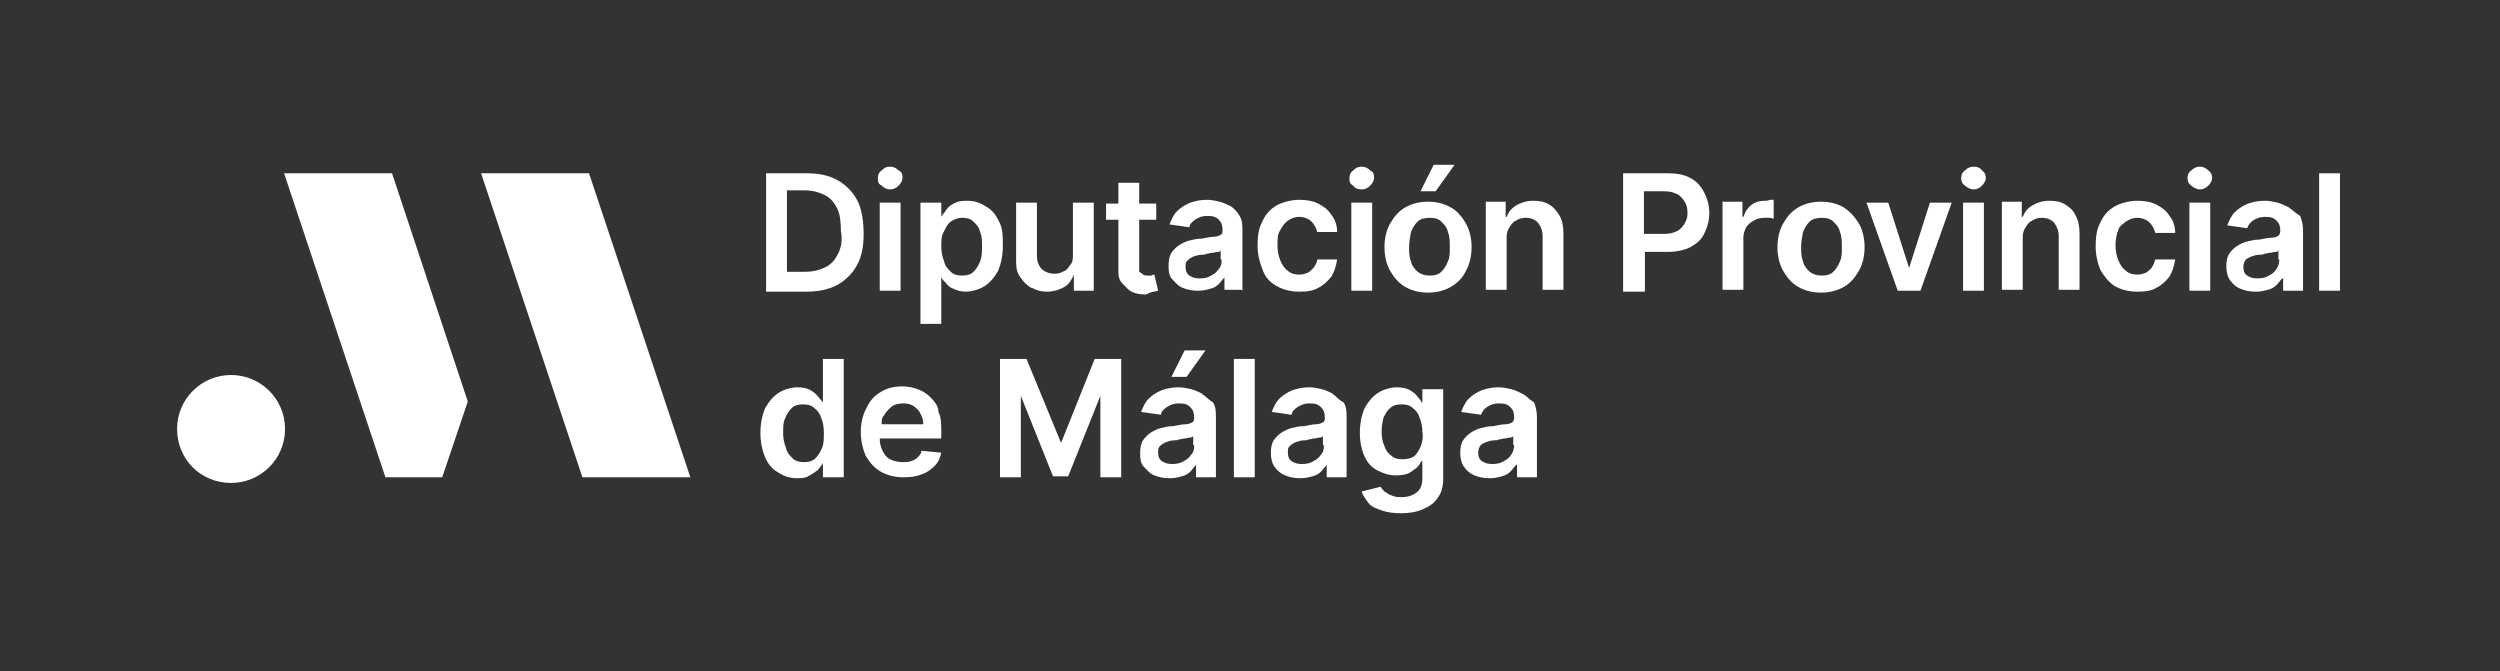 <?xml version="1.0" encoding="UTF-8"?>
<svg id="_x3C_Capa_x3E_" xmlns="http://www.w3.org/2000/svg" xmlns:xlink="http://www.w3.org/1999/xlink" version="1.1" viewBox="0 0 264 70.9">
  <rect x="0" y="0" width="264" height="70.9" fill="#333333" stroke="none"/>
  <!-- Generator: Adobe Illustrator 29.3.0, SVG Export Plug-In . SVG Version: 2.1.0 Build 146)  -->
  <defs>
    <style>
      .st0 {
        fill: #fff;
      }
    </style>
  </defs>
  <g id="g19">
    <path id="path21" class="st0" d="M50.8,18.3l10.7,32.1h11.4l-10.7-32.1h-11.4Z"/>
  </g>
  <g id="g23">
    <path id="path25" class="st0" d="M30,18.3l10.7,32.1h6l2.7-8-8-24.1h-11.4Z"/>
  </g>
  <g id="g35">
    <path id="path37" class="st0" d="M24.4,39.6h0c-3.1,0-5.7,2.5-5.7,5.7s2.5,5.7,5.7,5.7h0c3.1,0,5.7-2.5,5.7-5.7s-2.6-5.7-5.7-5.7"/>
  </g>
  <g id="g39">
    <path id="path41" class="st0" d="M88.5,26.8c-.3.6-.7,1.1-1.3,1.4-.6.3-1.3.5-2.2.5h-1.9v-8.6h1.9c.8,0,1.5.2,2.1.5s1,.8,1.3,1.4.4,1.4.4,2.4c.2,1,0,1.8-.3,2.4M90.5,21.1c-.5-.9-1.2-1.6-2.1-2.1s-2-.7-3.2-.7h-4.3v12.5h4.2c1.3,0,2.3-.2,3.3-.7.9-.5,1.6-1.2,2.1-2.1s.7-2,.7-3.3-.2-2.7-.7-3.6"/>
  </g>
  <g id="g43">
    <path id="path45" class="st0" d="M94,20c.3,0,.6-.1.9-.4.2-.2.4-.5.4-.8s0-.6-.4-.8c-.2-.2-.5-.4-.9-.4s-.6.1-.9.4c-.3.2-.4.5-.4.8s0,.6.4.8c.3.3.6.4.9.4"/>
  </g>
  <path id="path47" class="st0" d="M92.9,30.7h2.2v-9.3h-2.2v9.3Z"/>
  <g id="g49">
    <path id="path51" class="st0" d="M103.5,27.6c-.2.5-.4.8-.7,1.1-.3.3-.7.4-1.2.4s-.9-.1-1.2-.4c-.3-.3-.6-.6-.7-1.1-.2-.5-.3-1-.3-1.6s0-1.1.3-1.6c.2-.4.4-.8.7-1,.3-.2.7-.4,1.2-.4s.9.1,1.2.4c.3.3.6.6.7,1.1.2.4.2,1,.2,1.5s0,1.1-.2,1.6M105.5,23.4c-.3-.7-.8-1.3-1.4-1.6-.6-.4-1.2-.6-2-.6s-1,.1-1.4.3c-.4.2-.6.4-.8.7-.2.3-.4.5-.5.7h0v-1.5h-2.2v12.8h2.2v-5h0c0,.2.3.5.5.7.2.3.5.5.8.6.4.2.8.3,1.3.3s1.4-.2,2-.6,1-.9,1.4-1.6c.3-.7.5-1.6.5-2.6,0-1,0-1.9-.4-2.6"/>
  </g>
  <g id="g53">
    <path id="path55" class="st0" d="M109,30.4c.5.3,1,.4,1.6.4s1.3-.2,1.8-.5.8-.8,1-1.3h0v1.7h2.1v-9.3h-2.2v5.4c0,.5,0,.9-.3,1.2-.2.3-.4.6-.8.7-.3.2-.6.2-.9.2-.5,0-1-.2-1.3-.5s-.5-.8-.5-1.4v-5.6h-2.2v5.9c0,.7,0,1.4.4,1.9.3.5.7.9,1.2,1.2"/>
  </g>
  <g id="g57">
    <path id="path59" class="st0" d="M121.8,30.8c.2,0,.4-.1.5-.1l-.4-1.7c0,0-.2,0-.3.1h-.4c-.2,0-.3,0-.5-.1,0-.1-.3-.2-.4-.3,0-.2,0-.4,0-.7v-4.8h1.8v-1.7h-1.8v-2.2h-2.2v2.2h-1.3v1.7h1.3v5.2c0,.6,0,1.1.4,1.5s.6.7,1,.9c.4.2.9.3,1.5.3.4-.2.7-.3.9-.3"/>
  </g>
  <g id="g61">
    <path id="path63" class="st0" d="M129,27.4c0,.3,0,.7-.3,1-.2.3-.4.5-.8.7-.3.2-.7.3-1.2.3s-.8-.1-1.1-.3c-.3-.2-.4-.5-.4-.9s0-.5.2-.7.4-.3.6-.4c.3-.1.6-.2.9-.2s.3,0,.5-.1c.2,0,.4-.1.6-.1s.4-.1.6-.1.3-.1.3-.2v1h.1ZM131.2,30.7v-6.3c0-.6,0-1.1-.3-1.6-.2-.4-.5-.7-.9-1-.4-.2-.8-.4-1.2-.5-.4-.1-.9-.2-1.3-.2-.7,0-1.2.1-1.8.3-.5.2-1,.5-1.4.9s-.6.9-.8,1.4l2.1.3c0-.3.3-.6.6-.8.3-.2.7-.4,1.3-.4s.9.1,1.2.4c.3.3.4.6.4,1.1h0c0,.2,0,.4-.2.5-.2.1-.4.2-.7.2s-.8.1-1.3.2c-.5,0-.9.1-1.3.2s-.8.3-1.1.5c-.3.2-.6.5-.8.8-.2.3-.3.8-.3,1.3s0,1.1.4,1.5.6.7,1.1.9c.5.2,1,.3,1.6.3s.9-.1,1.3-.2.7-.3.9-.5c.2-.2.4-.5.6-.7h0v1.3h1.8Z"/>
  </g>
  <g id="g65">
    <path id="path67" class="st0" d="M134.8,30.2c.7.4,1.5.6,2.4.6s1.5-.1,2-.4c.6-.3,1-.7,1.4-1.2.3-.5.5-1.1.6-1.8h-2.1c0,.3-.2.6-.4.9-.2.2-.4.4-.6.5-.3.1-.5.2-.9.2s-.9-.1-1.2-.4c-.3-.2-.6-.6-.8-1.1-.2-.5-.3-1-.3-1.6s0-1.2.3-1.6c.2-.4.5-.8.8-1s.7-.4,1.2-.4,1,.2,1.3.5.5.7.6,1.1h2.1c0-.7-.2-1.3-.6-1.8-.3-.5-.8-.9-1.4-1.2-.6-.3-1.3-.4-2-.4s-1.7.2-2.4.6c-.7.4-1.2,1-1.5,1.7-.4.7-.5,1.6-.5,2.5s.2,1.8.5,2.5c.3.9.8,1.4,1.5,1.8"/>
  </g>
  <g id="g69">
    <path id="path71" class="st0" d="M143.8,20c.3,0,.6-.1.9-.4.2-.2.4-.5.4-.8s0-.6-.4-.8c-.2-.2-.5-.4-.9-.4s-.6.1-.9.4c-.3.2-.4.5-.4.8s0,.6.4.8c.2.3.5.4.9.4"/>
  </g>
  <path id="path73" class="st0" d="M144.9,21.4h-2.2v9.3h2.2v-9.3Z"/>
  <g id="g75">
    <path id="path77" class="st0" d="M152.9,27.6c-.2.5-.4.8-.7,1.1-.3.3-.7.4-1.2.4s-.9-.1-1.3-.4c-.3-.3-.6-.6-.7-1.1-.2-.5-.2-1-.2-1.5s.1-1.1.2-1.6c.2-.5.4-.8.7-1.1.3-.3.8-.4,1.3-.4s.9.1,1.2.4.6.6.7,1.1c.2.5.2,1,.2,1.6s0,1.1-.2,1.5M154.8,28.6c.4-.7.6-1.6.6-2.5s-.2-1.8-.6-2.5c-.4-.7-.9-1.3-1.6-1.7-.7-.4-1.5-.6-2.4-.6s-1.7.2-2.4.6-1.2,1-1.6,1.7c-.4.7-.6,1.6-.6,2.5s.2,1.8.6,2.5c.4.7.9,1.3,1.6,1.7.7.4,1.5.6,2.4.6s1.7-.2,2.4-.6c.7-.4,1.3-1,1.6-1.7"/>
  </g>
  <g id="g79">
    <path id="path81" class="st0" d="M153.6,17.4h-2.2l-1.4,2.8h1.6l2-2.8Z"/>
  </g>
  <g id="g83">
    <path id="path85" class="st0" d="M163.6,21.6c-.5-.3-1-.4-1.7-.4s-1.3.2-1.8.5-.8.7-1,1.2h-.1v-1.6h-2.1v9.3h2.2v-5.5c0-.5.1-.8.3-1.1.2-.3.4-.6.7-.7.3-.2.6-.3,1-.3.6,0,1,.2,1.3.5.3.4.5.8.5,1.5v5.6h2.2v-5.9c0-.7-.1-1.4-.4-1.9-.3-.5-.6-.9-1.1-1.2"/>
  </g>
  <g id="g87">
    <path id="path89" class="st0" d="M177.9,23.6c-.2.3-.4.6-.8.8-.4.2-.8.3-1.4.3h-2.1v-4.5h2.1c.6,0,1,.1,1.4.3.4.2.6.5.8.8s.3.7.3,1.2-.1.7-.3,1.1M178.5,18.8c-.7-.4-1.5-.5-2.4-.5h-4.7v12.5h2.3v-4.2h2.4c1,0,1.8-.2,2.4-.5.7-.4,1.2-.8,1.5-1.5.3-.6.5-1.3.5-2.1s-.2-1.5-.5-2.1c-.4-.8-.9-1.3-1.5-1.6"/>
  </g>
  <g id="g91">
    <path id="path93" class="st0" d="M186.4,21.2c-.5,0-1,.1-1.4.4s-.7.7-.9,1.3h-.1v-1.6h-2.1v9.3h2.2v-5.5c0-.4.1-.7.3-1.1.2-.3.4-.5.8-.7.3-.2.7-.3,1.1-.3h.6c.2,0,.3.1.4.1v-2h-.4c-.2.1-.4.1-.5.1"/>
  </g>
  <g id="g95">
    <path id="path97" class="st0" d="M194.3,27.6c-.2.5-.4.8-.7,1.1-.3.3-.7.4-1.2.4s-.9-.1-1.3-.4c-.3-.3-.6-.6-.7-1.1-.2-.5-.2-1-.2-1.5s.1-1.1.2-1.6c.2-.5.4-.8.7-1.1.3-.3.8-.4,1.3-.4s.9.1,1.2.4.6.6.7,1.1c.2.5.2,1,.2,1.6s0,1.1-.2,1.5M194.7,21.9c-.7-.4-1.5-.6-2.4-.6s-1.7.2-2.4.6-1.2,1-1.6,1.7c-.4.7-.6,1.6-.6,2.5s.2,1.8.6,2.5c.4.7.9,1.3,1.6,1.7.7.4,1.5.6,2.4.6s1.7-.2,2.4-.6,1.2-1,1.6-1.7c.4-.7.6-1.6.6-2.5s-.2-1.8-.6-2.5c-.5-.8-1-1.3-1.6-1.7"/>
  </g>
  <g id="g99">
    <path id="path101" class="st0" d="M201.6,28.3h0l-2.2-6.9h-2.3l3.3,9.3h2.4l3.3-9.3h-2.3l-2.2,6.9Z"/>
  </g>
  <path id="path103" class="st0" d="M207.3,30.7h2.2v-9.3h-2.2v9.3Z"/>
  <g id="g105">
    <path id="path107" class="st0" d="M208.4,17.6c-.3,0-.6.1-.9.4-.3.2-.4.5-.4.8s.1.6.4.8c.2.2.6.4.9.4s.6-.1.9-.4c.2-.2.4-.5.4-.8s-.1-.6-.4-.8c-.2-.3-.5-.4-.9-.4"/>
  </g>
  <g id="g109">
    <path id="path111" class="st0" d="M218.1,21.6c-.5-.3-1-.4-1.7-.4s-1.3.2-1.8.5-.8.7-1,1.2h-.1v-1.6h-2.1v9.3h2.2v-5.5c0-.5.1-.8.3-1.1.2-.3.4-.6.7-.7.3-.2.6-.3,1-.3.6,0,1,.2,1.3.5.3.4.5.8.5,1.5v5.6h2.2v-5.9c0-.7-.1-1.4-.4-1.9-.2-.5-.6-.9-1.1-1.2"/>
  </g>
  <g id="g113">
    <path id="path115" class="st0" d="M224.5,23.4c.3-.2.7-.4,1.2-.4s1,.2,1.3.5.5.7.6,1.1h2.1c0-.7-.2-1.3-.6-1.8-.3-.5-.8-.9-1.4-1.2-.6-.3-1.3-.4-2-.4s-1.7.2-2.4.6-1.2,1-1.5,1.7c-.4.7-.5,1.6-.5,2.5s.2,1.8.5,2.5c.4.7.9,1.3,1.5,1.7.7.4,1.5.6,2.4.6s1.5-.1,2-.4c.6-.3,1-.7,1.4-1.2.3-.5.5-1.1.6-1.8h-2.1c-.1.3-.2.6-.4.9-.2.2-.4.4-.6.5-.3.1-.5.2-.9.2s-.9-.1-1.2-.4c-.3-.2-.6-.6-.8-1.1s-.3-1-.3-1.6.1-1.2.3-1.6c0-.3.4-.6.8-.9"/>
  </g>
  <g id="g117">
    <path id="path119" class="st0" d="M232.3,17.6c-.3,0-.6.1-.9.4-.3.2-.4.5-.4.8s.1.6.4.8c.2.2.6.4.9.4s.6-.1.9-.4c.2-.2.4-.5.4-.8s-.1-.6-.4-.8c-.3-.3-.6-.4-.9-.4"/>
  </g>
  <path id="path121" class="st0" d="M231.2,30.7h2.2v-9.3h-2.2v9.3Z"/>
  <g id="g123">
    <path id="path125" class="st0" d="M240.7,27.4c0,.3-.1.7-.3,1s-.4.5-.8.7c-.3.2-.7.3-1.2.3s-.8-.1-1.1-.3c-.3-.2-.4-.5-.4-.9s.1-.5.2-.7c.1-.2.4-.3.6-.4.3-.1.6-.2.9-.2s.3,0,.5-.1c.2,0,.4-.1.6-.1s.4-.1.6-.1.3-.1.3-.2v1h0ZM241.7,21.9c-.4-.2-.8-.4-1.2-.5s-.9-.2-1.3-.2c-.7,0-1.2.1-1.8.3-.5.2-1,.5-1.4.9s-.6.9-.8,1.4l2.1.3c.1-.3.3-.6.6-.8.3-.2.7-.4,1.3-.4s.9.1,1.2.4.4.6.4,1.1h0c0,.2-.1.4-.2.5-.2.1-.4.2-.7.2s-.8.1-1.3.2c-.5,0-.9.1-1.3.2-.4.1-.8.3-1.1.5s-.6.5-.8.8-.3.8-.3,1.3.1,1.1.4,1.5c.3.4.6.7,1.1.9.5.2,1,.3,1.6.3s.9-.1,1.3-.2c.4-.1.7-.3.9-.5s.4-.5.6-.7h.1v1.3h2.1v-6.3c0-.6-.1-1.1-.3-1.6-.5-.3-.8-.6-1.2-.9"/>
  </g>
  <path id="path127" class="st0" d="M244.9,30.7h2.2v-12.4h-2.2v12.4Z"/>
  <g id="g129">
    <path id="path131" class="st0" d="M86.8,47.3c-.2.5-.4.8-.7,1.1-.3.3-.7.4-1.2.4s-.9-.1-1.2-.4c-.3-.3-.6-.6-.7-1.1-.2-.5-.3-1-.3-1.6s0-1.1.2-1.5c.2-.5.4-.8.7-1.1.3-.3.7-.4,1.2-.4s.9.1,1.2.4c.3.2.6.6.7,1,.2.4.3,1,.3,1.6,0,.6,0,1.2-.2,1.6M87,42.6h0c-.2-.2-.4-.5-.6-.7-.2-.3-.5-.5-.8-.7-.4-.2-.8-.3-1.4-.3s-1.4.2-2,.6c-.6.4-1,.9-1.4,1.6-.3.7-.5,1.6-.5,2.6s.2,1.9.5,2.6c.3.7.8,1.3,1.4,1.6.6.4,1.2.6,2,.6s1-.1,1.3-.3c.4-.2.6-.4.9-.6.2-.3.4-.5.5-.7h0v1.5h2.2v-12.5h-2.2v4.7Z"/>
  </g>
  <g id="g133">
    <path id="path135" class="st0" d="M93.1,44.8c0-.4,0-.7.3-1,.2-.4.5-.6.8-.9.3-.2.7-.3,1.2-.3s.8.1,1.1.3c.3.2.6.5.7.8.2.3.3.7.3,1.1h-4.4ZM98.3,42c-.4-.4-.8-.7-1.4-.9-.5-.2-1.1-.3-1.6-.3-.9,0-1.7.2-2.3.6-.7.4-1.2,1-1.5,1.7-.4.7-.6,1.6-.6,2.5s.2,1.8.5,2.5c.4.7.9,1.3,1.6,1.7s1.5.6,2.4.6,1.4-.1,1.9-.3c.6-.2,1-.5,1.4-.9s.6-.9.7-1.4l-2.1-.2c0,.3-.2.5-.4.7-.2.2-.4.3-.7.4-.3.1-.5.1-.9.1s-.9-.1-1.3-.3-.6-.5-.8-.9c-.2-.4-.3-.8-.3-1.3h6.5v-.7c0-.8,0-1.5-.3-2.1,0-.6-.4-1.1-.8-1.5"/>
  </g>
  <g id="g137">
    <path id="path139" class="st0" d="M112.1,46.9h0l-3.7-9h-2.8v12.5h2.2v-8.6h0l3.4,8.5h1.6l3.4-8.5h0v8.6h2.2v-12.5h-2.8l-3.6,9Z"/>
  </g>
  <g id="g141">
    <path id="path143" class="st0" d="M126.1,47c0,.3,0,.7-.3,1-.2.3-.4.5-.8.7-.3.2-.7.3-1.2.3s-.8-.1-1.1-.3c-.3-.2-.4-.5-.4-.9s0-.5.2-.7.4-.3.6-.4c.3-.1.6-.2.9-.2s.3,0,.5-.1c.2,0,.4-.1.6-.1s.4-.1.6-.1.3-.1.3-.2v1h.1ZM127,41.6c-.4-.2-.8-.4-1.2-.5-.4-.1-.9-.2-1.3-.2-.7,0-1.2.1-1.8.3-.5.2-1,.5-1.4.9s-.6.9-.8,1.4l2.1.3c0-.3.3-.6.6-.8.3-.2.7-.4,1.3-.4s.9.1,1.2.4c.3.3.4.6.4,1.1h0c0,.2,0,.4-.2.5-.2.1-.4.2-.7.2s-.8.1-1.3.2c-.5,0-.9.1-1.3.2-.4.1-.8.3-1.1.5-.3.2-.6.5-.8.8-.2.3-.3.8-.3,1.3s0,1.1.4,1.5.6.7,1.1.9,1,.3,1.6.3.9-.1,1.3-.2c.4-.1.7-.3.9-.5.2-.2.4-.5.6-.7h0v1.3h2.1v-6.3c0-.6,0-1.1-.3-1.6-.5-.3-.8-.7-1.2-.9"/>
  </g>
  <g id="g145">
    <path id="path147" class="st0" d="M127.3,37h-2.2l-1.4,2.8h1.6l2-2.8Z"/>
  </g>
  <path id="path149" class="st0" d="M130.3,50.4h2.2v-12.5h-2.2v12.5Z"/>
  <g id="g151">
    <path id="path153" class="st0" d="M139.8,47c0,.3,0,.7-.3,1-.2.3-.4.5-.8.7-.3.2-.7.3-1.2.3s-.8-.1-1.1-.3c-.3-.2-.4-.5-.4-.9s0-.5.2-.7.4-.3.6-.4c.3-.1.6-.2.9-.2s.3,0,.5-.1c.2,0,.4-.1.6-.1s.4-.1.6-.1.3-.1.3-.2v1h.1ZM140.8,41.6c-.4-.2-.8-.4-1.2-.5-.4-.1-.9-.2-1.3-.2-.7,0-1.2.1-1.8.3-.5.2-1,.5-1.4.9-.4.4-.6.9-.8,1.4l2.1.3c0-.3.3-.6.6-.8.3-.2.7-.4,1.3-.4s.9.1,1.2.4c.3.3.4.6.4,1.1h0c0,.2,0,.4-.2.5-.2.1-.4.2-.7.2s-.8.1-1.3.2c-.5,0-.9.1-1.3.2-.4.1-.8.3-1.1.5-.3.2-.6.5-.8.8s-.3.8-.3,1.3.1,1.1.4,1.5c.3.4.6.7,1.1.9s1,.3,1.6.3.9-.1,1.3-.2c.4-.1.7-.3.9-.5.2-.2.4-.5.6-.7h0v1.3h2.1v-6.3c0-.6,0-1.1-.3-1.6-.6-.3-.8-.7-1.2-.9"/>
  </g>
  <g id="g155">
    <path id="path157" class="st0" d="M150,47.2c-.2.4-.4.8-.7,1s-.7.3-1.2.3-.9-.1-1.2-.4c-.3-.2-.6-.6-.7-1-.2-.4-.3-.9-.3-1.5s.1-1.1.2-1.5c.2-.4.4-.8.7-1,.3-.3.7-.4,1.2-.4s.9.1,1.2.4c.3.2.6.6.7,1,.2.4.3,1,.3,1.5.1.6,0,1.1-.2,1.6M150.3,42.6h-.1c-.1-.2-.3-.5-.5-.7-.2-.3-.5-.5-.8-.7-.4-.2-.8-.3-1.4-.3s-1.4.2-2,.6c-.6.4-1,.9-1.4,1.6-.3.7-.5,1.6-.5,2.6s.2,1.9.5,2.5c.3.7.8,1.2,1.4,1.5.6.3,1.2.5,1.9.5s1-.1,1.3-.2c.4-.2.6-.4.9-.6.2-.2.4-.5.5-.7h.1v1.8c0,.7-.2,1.2-.6,1.5-.4.3-.9.5-1.6.5s-.8-.1-1.1-.2-.5-.3-.7-.4c-.2-.2-.3-.3-.4-.5l-2,.5c.1.4.4.8.7,1.2s.8.6,1.4.8c.6.2,1.2.3,2,.3s1.6-.1,2.3-.4c.7-.3,1.2-.6,1.6-1.2.4-.5.6-1.2.6-2v-9.5h-2.2v1.5h.1Z"/>
  </g>
  <g id="g159">
    <path id="path161" class="st0" d="M159.9,47c0,.3-.1.7-.3,1s-.4.5-.8.7c-.3.2-.7.3-1.2.3s-.8-.1-1.1-.3-.4-.5-.4-.9.1-.5.2-.7c.1-.2.4-.3.6-.4.3-.1.6-.2.9-.2s.3,0,.5-.1c.2,0,.4-.1.6-.1s.4-.1.6-.1.3-.1.3-.2v1h0ZM160.8,41.6c-.4-.2-.8-.4-1.2-.5s-.9-.2-1.3-.2c-.7,0-1.2.1-1.8.3-.5.2-1,.5-1.4.9s-.6.9-.8,1.4l2.1.3c.1-.3.3-.6.6-.8s.7-.4,1.3-.4.9.1,1.2.4c.3.3.4.6.4,1.1h0c0,.2-.1.4-.2.5-.2.1-.4.2-.7.2s-.8.1-1.3.2c-.5,0-.9.1-1.3.2-.4.1-.8.3-1.1.5s-.6.5-.8.8-.3.8-.3,1.3.1,1.1.4,1.5c.3.4.6.7,1.1.9s1,.3,1.6.3.9-.1,1.3-.2c.4-.1.7-.3.9-.5s.4-.5.6-.7h.1v1.3h2.1v-6.3c0-.6-.1-1.1-.3-1.6-.5-.3-.8-.7-1.2-.9"/>
  </g>
</svg>